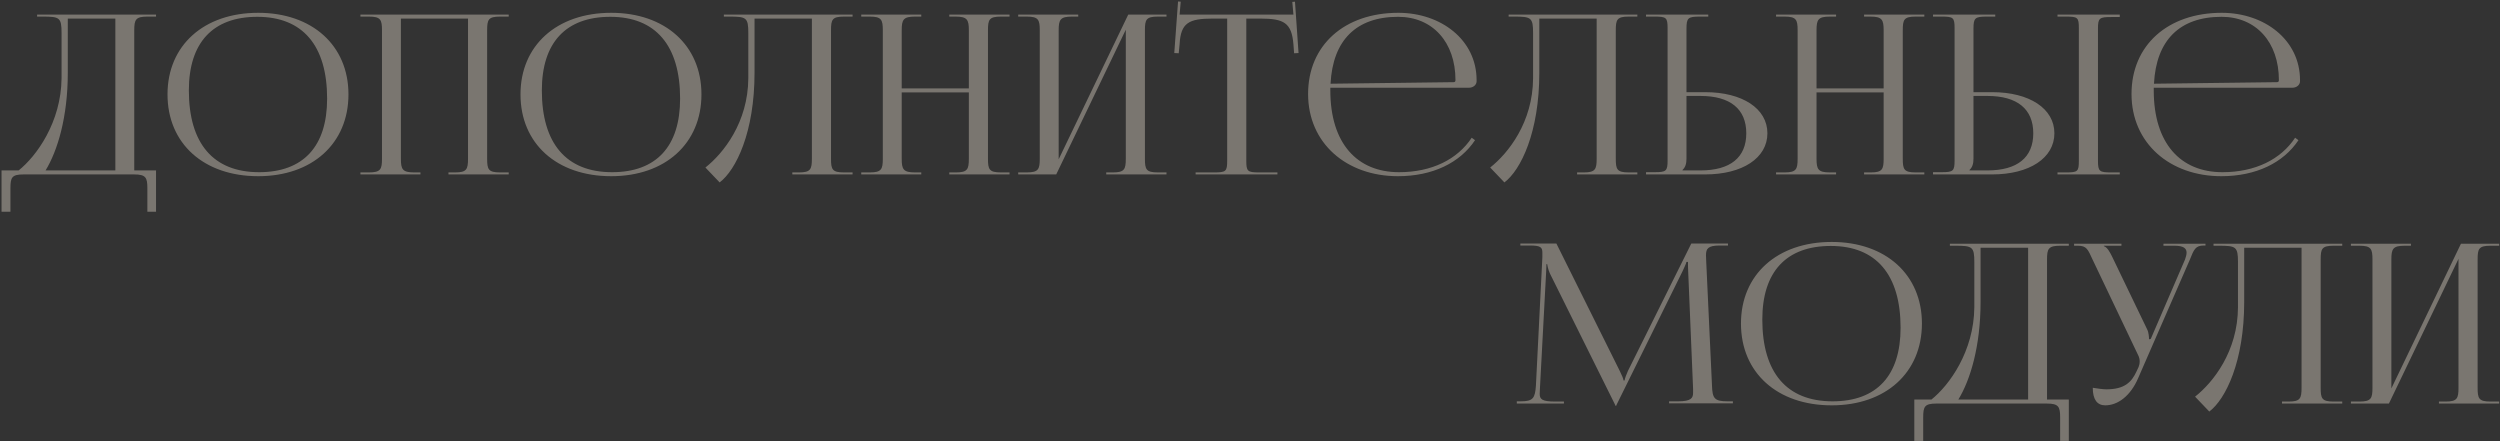 <?xml version="1.0" encoding="UTF-8"?> <svg xmlns="http://www.w3.org/2000/svg" width="1462" height="258" viewBox="0 0 1462 258" fill="none"><rect x="0" y="0" width="1462" height="258" fill="#333333" stroke="none"/> <path opacity="0.35" d="M0.902 99.66V123.84H6.102V110.06C6.102 103.82 6.882 102 13.772 102H78.382C85.272 102 86.182 103.82 86.182 110.06V123.84H91.252V99.66H78.512V17.76C78.512 11.52 79.292 9.7 86.182 9.7H91.252V8.53H21.702V9.7H24.822C34.832 9.7 36.002 10.22 36.002 19.32V45.71C35.742 71.58 21.312 91.34 10.912 99.66H0.902ZM26.642 99.66C33.662 88.22 39.642 68.46 39.642 42.59V10.87H67.462V99.66H26.642ZM151.001 103.04C182.591 103.04 203.781 83.93 203.781 55.2C203.781 26.6 182.591 7.49 151.001 7.49C119.151 7.49 97.961 26.6 97.961 55.2C97.961 83.93 119.151 103.04 151.001 103.04ZM151.521 100.7C124.741 100.7 110.441 83.93 110.441 52.86C110.441 24.91 124.481 9.83 150.481 9.83C177.001 9.83 191.301 26.6 191.301 57.67C191.301 85.62 177.391 100.7 151.521 100.7ZM210.78 102H245.88V100.83H242.24C235.35 100.83 234.44 99.01 234.44 92.77V10.87H273.7V92.77C273.7 99.01 272.92 100.83 266.16 100.83H262.26V102H297.49V100.83H292.42C285.53 100.83 284.88 99.01 284.88 92.77V17.76C284.88 11.52 285.53 9.7 292.42 9.7H297.49V8.53H210.78V9.7H215.72C222.61 9.7 223.39 11.52 223.39 17.76V92.77C223.39 99.01 222.61 100.83 215.72 100.83H210.78V102ZM357.427 103.04C389.017 103.04 410.207 83.93 410.207 55.2C410.207 26.6 389.017 7.49 357.427 7.49C325.577 7.49 304.387 26.6 304.387 55.2C304.387 83.93 325.577 103.04 357.427 103.04ZM357.947 100.7C331.167 100.7 316.867 83.93 316.867 52.86C316.867 24.91 330.907 9.83 356.907 9.83C383.427 9.83 397.727 26.6 397.727 57.67C397.727 85.62 383.817 100.7 357.947 100.7ZM423.313 8.53V9.7H426.433C436.443 9.7 437.613 10.22 437.613 19.32V45.71C437.483 71.58 423.053 89.65 412.523 97.97L420.843 106.68C430.463 99.4 441.253 77.3 441.253 42.59V10.87H474.793V92.77C474.793 99.01 474.013 100.83 467.253 100.83H463.353V102H498.583V100.83H493.513C486.623 100.83 485.973 99.01 485.973 92.77V17.76C485.973 11.52 486.623 9.7 493.513 9.7H498.583V8.53H423.313ZM503.661 102H538.761V100.83H535.121C528.231 100.83 527.321 99.01 527.321 92.77V54.03H566.581V92.77C566.581 99.01 565.801 100.83 559.041 100.83H555.141V102H590.371V100.83H585.301C578.411 100.83 577.761 99.01 577.761 92.77V17.76C577.761 11.52 578.411 9.7 585.301 9.7H590.371V8.53H555.141V9.7H558.781C565.671 9.7 566.581 11.52 566.581 17.76V51.69H527.321V17.76C527.321 11.52 528.231 9.7 535.121 9.7H538.761V8.53H503.661V9.7H508.601C515.491 9.7 516.271 11.52 516.271 17.76V92.77C516.271 99.01 515.491 100.83 508.601 100.83H503.661V102ZM595.448 102H617.678L658.368 17.37V92.77C658.368 99.01 657.588 100.83 650.828 100.83H646.928V102H682.158V100.83H677.088C670.198 100.83 669.548 99.01 669.548 92.77V17.76C669.548 11.52 670.198 9.7 677.088 9.7H682.158V8.53H659.798L619.108 93.16V17.76C619.108 11.52 620.018 9.7 626.908 9.7H630.548V8.53H595.448V9.7H600.388C607.278 9.7 608.058 11.52 608.058 17.76V92.77C608.058 99.01 607.278 100.83 600.388 100.83H595.448V102ZM699.195 102H747.035V100.83H736.375C729.485 100.83 728.835 100.18 728.835 93.94V10.87H737.155C750.805 10.87 755.355 13.34 756.395 25.82L756.785 31.15L759.385 31.02L757.305 0.99L755.745 1.12L756.395 8.53H689.835L690.485 0.99L688.925 0.86L686.715 31.02L689.315 31.15L689.835 25.82C690.485 13.34 695.295 10.87 709.075 10.87H717.655V93.94C717.655 100.18 717.005 100.83 710.115 100.83H699.195V102ZM859.093 51.3C861.563 51.3 863.513 49.61 863.513 47.53V46.88C863.513 23.22 842.583 7.49 817.753 7.49C786.163 7.49 764.973 26.47 764.973 54.94C764.973 83.8 787.463 103.04 817.493 103.04C837.773 103.04 853.763 95.24 862.603 81.98L860.653 80.55C852.333 93.16 837.383 100.7 818.143 100.7C793.703 100.7 777.973 83.93 777.973 52.86V51.3H859.093ZM778.103 48.96C779.403 23.48 793.183 9.83 817.623 9.83C837.773 9.83 851.163 24.65 851.163 46.88C851.163 47.66 850.773 48.05 850.123 48.05L778.103 48.96ZM882.249 8.53V9.7H885.369C895.379 9.7 896.549 10.22 896.549 19.32V45.71C896.419 71.58 881.989 89.65 871.459 97.97L879.779 106.68C889.399 99.4 900.189 77.3 900.189 42.59V10.87H933.729V92.77C933.729 99.01 932.949 100.83 926.189 100.83H922.289V102H957.519V100.83H952.449C945.559 100.83 944.909 99.01 944.909 92.77V17.76C944.909 11.52 945.559 9.7 952.449 9.7H957.519V8.53H882.249ZM962.596 102H997.176C1019.02 102 1033.58 92.38 1033.58 77.95C1033.58 63.52 1019.02 53.9 997.176 53.9H986.256V16.72C986.256 10.48 987.166 9.7 994.056 9.7H998.996V8.53H962.596V9.7H967.536C974.426 9.7 975.206 10.22 975.206 16.46V93.81C975.206 100.05 974.426 100.7 967.536 100.7H962.596V102ZM986.256 56.11H994.446C1011.87 56.11 1021.23 63.78 1021.23 77.95C1021.23 92.12 1011.87 99.66 994.446 99.66H983.916V99.4C985.606 97.84 986.256 95.76 986.256 92.77V56.11ZM1038.64 102H1073.74V100.83H1070.1C1063.21 100.83 1062.3 99.01 1062.3 92.77V54.03H1101.56V92.77C1101.56 99.01 1100.78 100.83 1094.02 100.83H1090.12V102H1125.35V100.83H1120.28C1113.39 100.83 1112.74 99.01 1112.74 92.77V17.76C1112.74 11.52 1113.39 9.7 1120.28 9.7H1125.35V8.53H1090.12V9.7H1093.76C1100.65 9.7 1101.56 11.52 1101.56 17.76V51.69H1062.3V17.76C1062.3 11.52 1063.21 9.7 1070.1 9.7H1073.74V8.53H1038.64V9.7H1043.58C1050.47 9.7 1051.25 11.52 1051.25 17.76V92.77C1051.25 99.01 1050.47 100.83 1043.58 100.83H1038.64V102ZM1203.23 102H1239.63V100.83H1234.69C1227.8 100.83 1226.89 100.31 1226.89 94.07V16.72C1226.89 10.48 1227.8 9.96 1234.69 9.96H1239.63V8.53H1203.23V9.7H1208.17C1215.06 9.7 1215.71 10.22 1215.71 16.46V94.07C1215.71 100.31 1215.06 100.83 1208.17 100.83H1203.23V102ZM1130.43 102H1165.01C1186.85 102 1201.41 92.38 1201.41 77.95C1201.41 63.52 1186.85 53.9 1165.01 53.9H1154.09V16.72C1154.09 10.48 1155 9.7 1161.89 9.7H1166.83V8.53H1130.43V9.7H1135.37C1142.26 9.7 1143.04 10.22 1143.04 16.46V93.81C1143.04 100.05 1142.26 100.7 1135.37 100.7H1130.43V102ZM1154.09 56.11H1162.28C1179.7 56.11 1189.06 63.78 1189.06 77.95C1189.06 92.12 1179.7 99.66 1162.28 99.66H1151.75V99.4C1153.44 97.84 1154.09 95.76 1154.09 92.77V56.11ZM1340.63 51.3C1343.1 51.3 1345.05 49.61 1345.05 47.53V46.88C1345.05 23.22 1324.12 7.49 1299.29 7.49C1267.7 7.49 1246.51 26.47 1246.51 54.94C1246.51 83.8 1269 103.04 1299.03 103.04C1319.31 103.04 1335.3 95.24 1344.14 81.98L1342.19 80.55C1333.87 93.16 1318.92 100.7 1299.68 100.7C1275.24 100.7 1259.51 83.93 1259.51 52.86V51.3H1340.63ZM1259.64 48.96C1260.94 23.48 1274.72 9.83 1299.16 9.83C1319.31 9.83 1332.7 24.65 1332.7 46.88C1332.7 47.66 1332.31 48.05 1331.66 48.05L1259.64 48.96ZM887.029 236H914.589V234.83H909.519C901.589 234.83 900.419 233.4 900.419 230.28C900.419 229.37 900.549 228.33 900.549 227.16L904.189 158.91C904.319 156.57 904.319 155.66 904.319 154.49H904.839C904.839 154.88 905.229 157.35 906.399 159.95L944.359 236.39L944.749 237.3H945.139L945.529 236.39L984.009 158.52C985.309 155.79 986.219 153.58 986.219 153.19H987.129C987.129 154.62 987.129 156.57 987.259 158.91L990.119 227.42V229.63C990.119 232.75 989.079 234.7 981.279 234.7H976.079V235.87H1013.39V234.7H1010.27C1002.47 234.7 1001.43 232.88 1001.17 225.47L997.789 152.8C997.789 151.5 997.659 150.33 997.659 149.29C997.659 145.52 998.699 143.57 1005.72 143.57H1010.53V142.4H989.079L952.029 216.89C951.119 218.84 950.079 221.7 950.079 222.48H949.429C949.429 221.7 948.519 219.49 947.219 216.89L910.169 142.4H889.109V143.57H894.829C901.069 143.57 901.979 144.74 901.979 147.73V150.46L898.209 225.47C897.689 232.75 896.649 234.7 889.369 234.7H887.029V236ZM1071.16 237.04C1102.75 237.04 1123.94 217.93 1123.94 189.2C1123.94 160.6 1102.75 141.49 1071.16 141.49C1039.31 141.49 1018.12 160.6 1018.12 189.2C1018.12 217.93 1039.31 237.04 1071.16 237.04ZM1071.68 234.7C1044.9 234.7 1030.6 217.93 1030.6 186.86C1030.6 158.91 1044.64 143.83 1070.64 143.83C1097.16 143.83 1111.46 160.6 1111.46 191.67C1111.46 219.62 1097.55 234.7 1071.68 234.7ZM1119.49 233.66V257.84H1124.69V244.06C1124.69 237.82 1125.47 236 1132.36 236H1196.97C1203.86 236 1204.77 237.82 1204.77 244.06V257.84H1209.84V233.66H1197.1V151.76C1197.1 145.52 1197.88 143.7 1204.77 143.7H1209.84V142.53H1140.29V143.7H1143.41C1153.42 143.7 1154.59 144.22 1154.59 153.32V179.71C1154.33 205.58 1139.9 225.34 1129.5 233.66H1119.49ZM1145.23 233.66C1152.25 222.22 1158.23 202.46 1158.23 176.59V144.87H1186.05V233.66H1145.23ZM1231.13 237.04C1238.41 237.04 1245.82 231.71 1250.37 221.18L1280.66 151.76C1283 146.04 1283.78 143.57 1288.85 143.57H1289.76V142.53H1265.19V143.7H1271.69C1277.15 143.7 1278.71 145.39 1278.71 147.73C1278.71 148.9 1278.32 150.33 1277.8 151.76L1257.78 198.17L1256.74 198.43V198.17C1256.74 197.39 1256.61 194.53 1255.7 192.71L1235.16 150.07C1233.99 147.73 1232.43 144.61 1230.35 143.96V143.7H1240.62V142.53H1212.93V143.7H1215.14C1220.21 143.7 1220.99 145.78 1223.72 151.76L1250.24 207.4C1251.02 208.83 1251.28 210.13 1251.28 211.3C1251.28 212.6 1251.02 213.77 1250.63 214.68L1249.46 217.15C1246.6 223.39 1242.57 227.68 1231.78 227.68C1229.96 227.68 1225.93 227.16 1223.85 226.77C1223.85 233.66 1226.45 237.04 1231.13 237.04ZM1294.47 142.53V143.7H1297.59C1307.6 143.7 1308.77 144.22 1308.77 153.32V179.71C1308.64 205.58 1294.21 223.65 1283.68 231.97L1292 240.68C1301.62 233.4 1312.41 211.3 1312.41 176.59V144.87H1345.95V226.77C1345.95 233.01 1345.17 234.83 1338.41 234.83H1334.51V236H1369.74V234.83H1364.67C1357.78 234.83 1357.13 233.01 1357.13 226.77V151.76C1357.13 145.52 1357.78 143.7 1364.67 143.7H1369.74V142.53H1294.47ZM1374.81 236H1397.04L1437.73 151.37V226.77C1437.73 233.01 1436.95 234.83 1430.19 234.83H1426.29V236H1461.52V234.83H1456.45C1449.56 234.83 1448.91 233.01 1448.91 226.77V151.76C1448.91 145.52 1449.56 143.7 1456.45 143.7H1461.52V142.53H1439.16L1398.47 227.16V151.76C1398.47 145.52 1399.38 143.7 1406.27 143.7H1409.91V142.53H1374.81V143.7H1379.75C1386.64 143.7 1387.42 145.52 1387.42 151.76V226.77C1387.42 233.01 1386.64 234.83 1379.75 234.83H1374.81V236Z" fill="#FFF3E1"></path> </svg> 